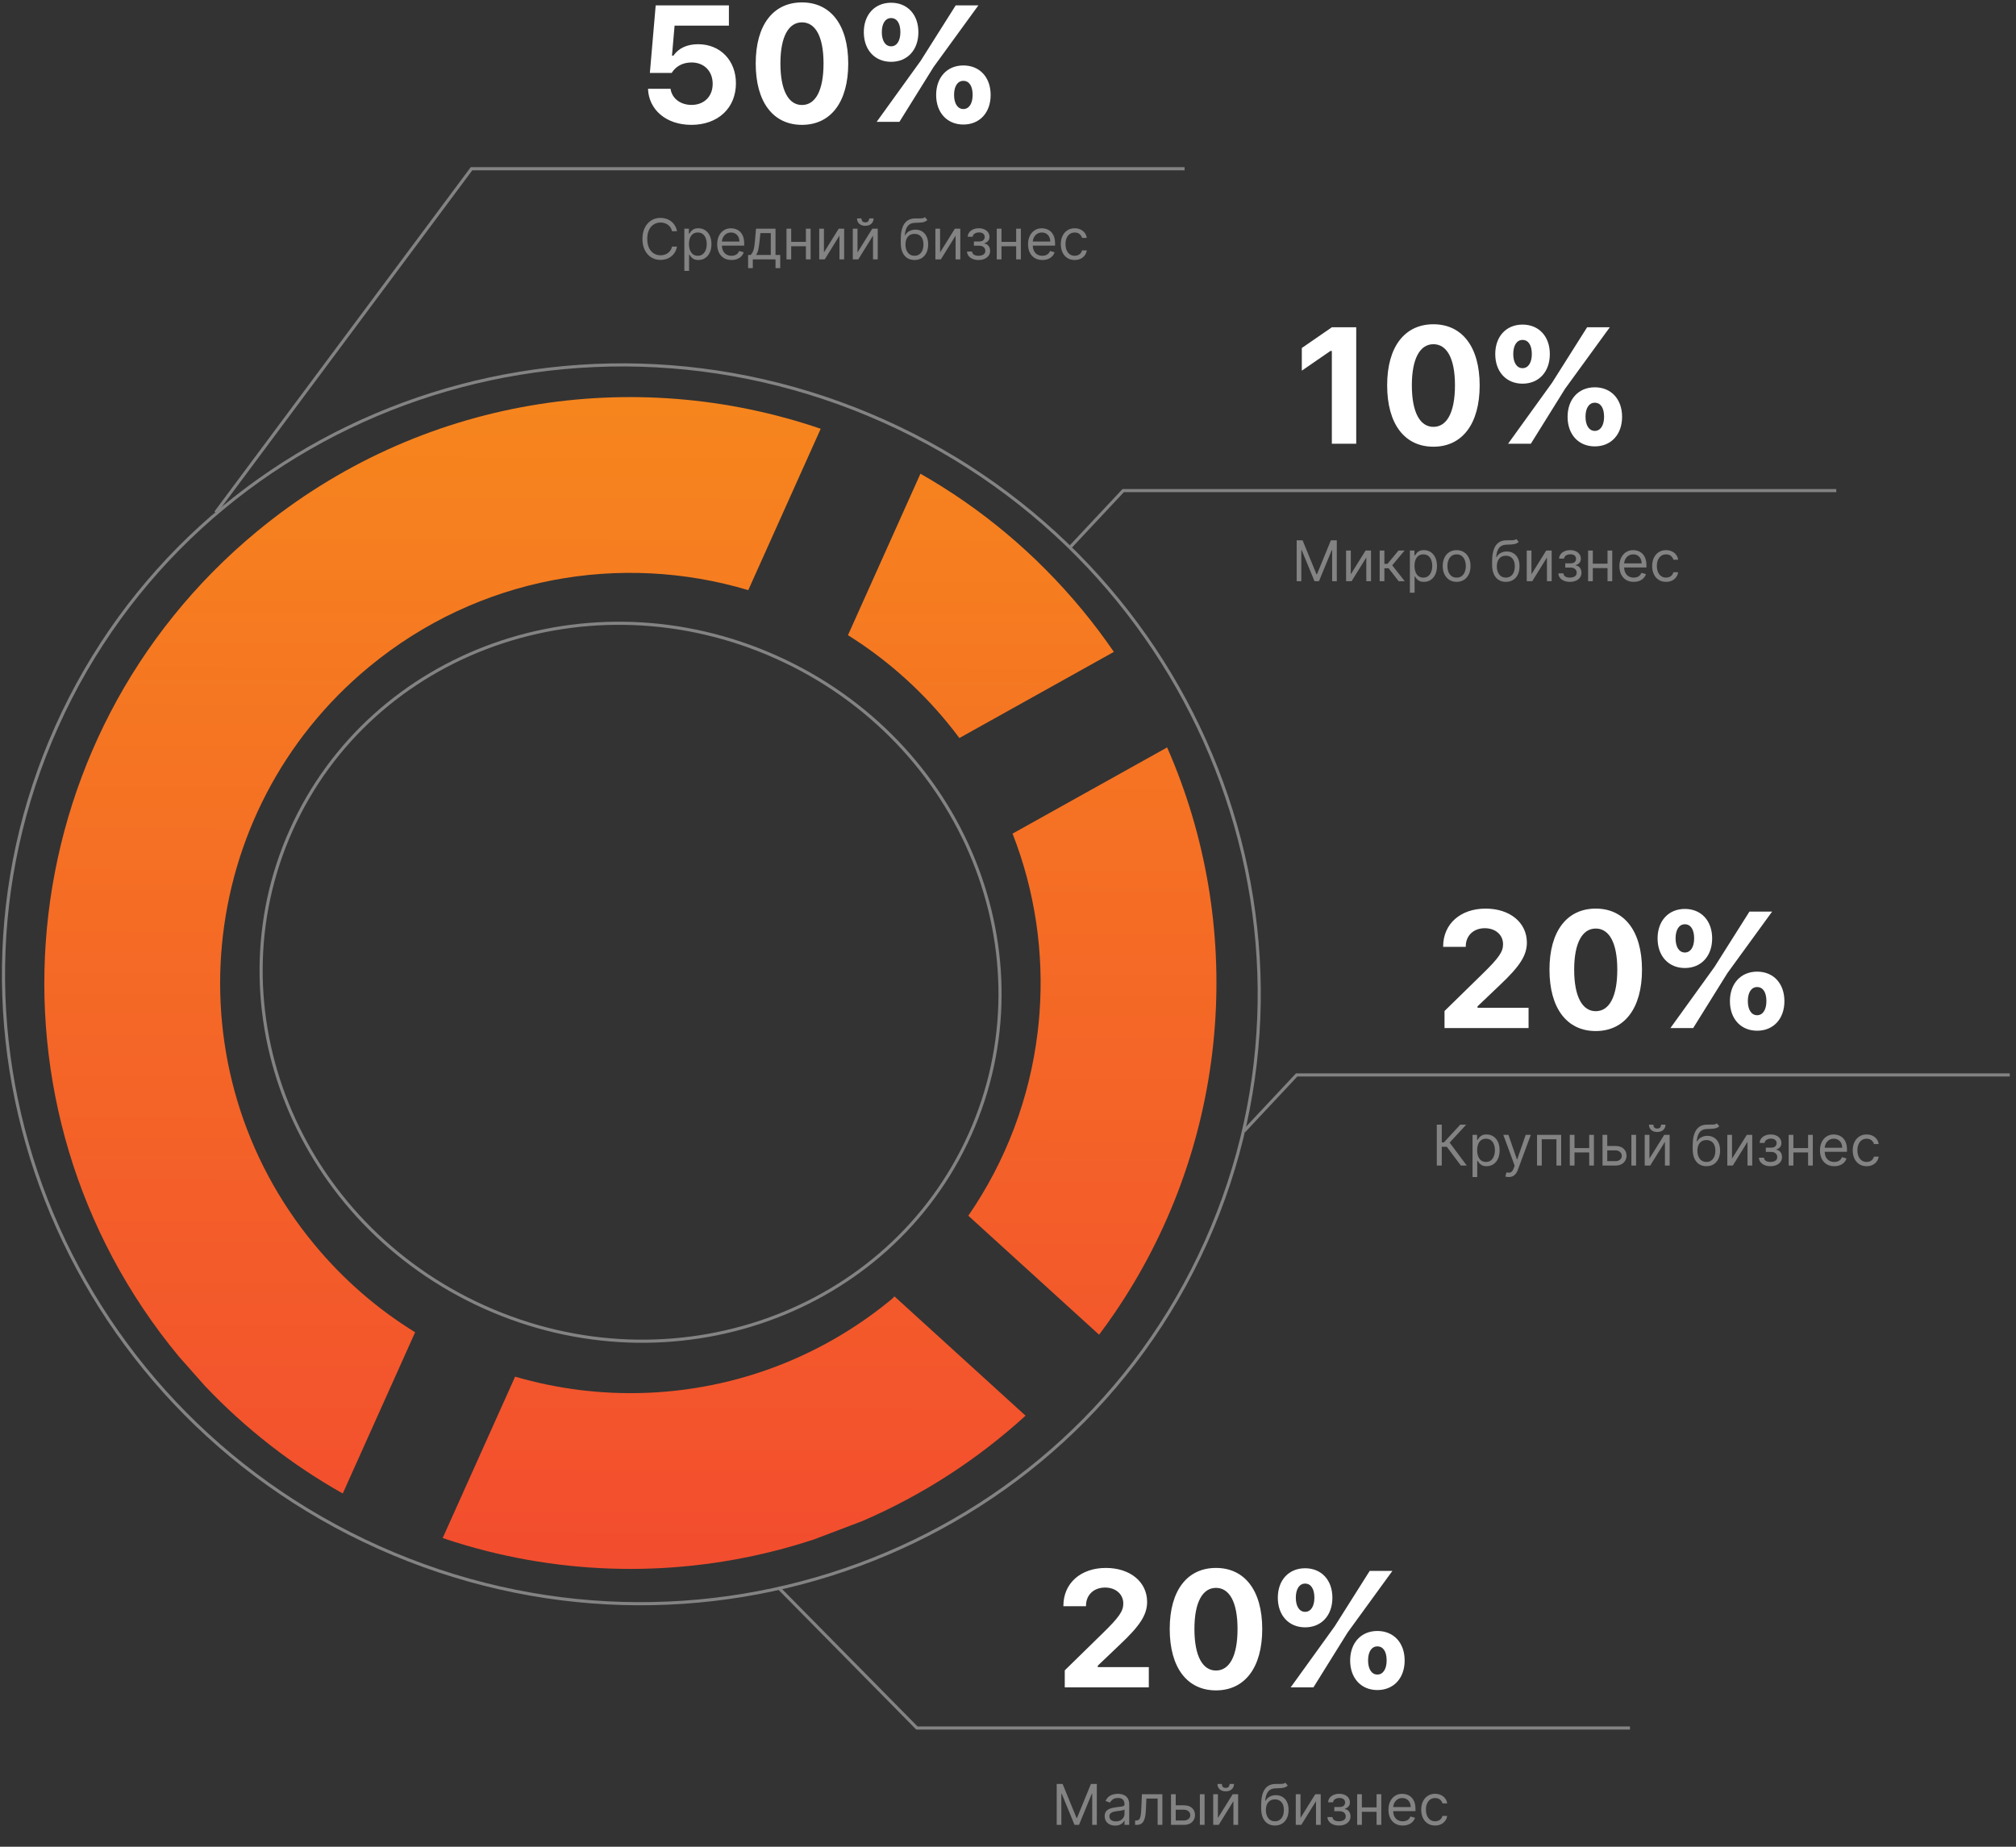 <?xml version="1.0" encoding="UTF-8"?> <svg xmlns="http://www.w3.org/2000/svg" width="645" height="591" viewBox="0 0 645 591" fill="none"><rect x="0" y="0" width="645" height="591" fill="#333333" stroke="none"/> <path d="M82.174 170.107C2.382 236.111 -8.795 354.302 57.209 434.094L65.607 443.575C78.558 457.237 93.424 468.801 109.663 477.948L132.817 426.355C120.902 419.013 109.968 409.624 100.552 398.241C54.349 342.386 62.173 259.652 118.027 213.45C153.118 184.423 198.817 176.72 239.402 188.854L262.575 137.217C202.902 116.795 134.334 126.96 82.174 170.107Z" fill="url(#paint0_linear_2703_10587)"></path> <path d="M346.161 195.072C331.251 177.047 313.677 162.523 294.484 151.599L271.295 203.271C282.922 210.544 293.598 219.778 302.818 230.925C304.247 232.652 305.624 234.405 306.95 236.182L356.37 208.617C353.183 203.965 349.778 199.444 346.161 195.072Z" fill="url(#paint1_linear_2703_10587)"></path> <path d="M388.168 334.088C388.369 332.162 388.541 330.231 388.683 328.296C390.893 298.214 385.891 267.574 373.411 239.188L373.369 239.212L323.956 266.773C331.172 285.22 334.001 304.855 332.585 324.163C332.439 326.161 332.247 328.155 332.01 330.143C332 330.228 331.989 330.313 331.979 330.398C329.462 351.161 322.01 371.351 309.803 389.054L351.645 427.136C353.337 424.882 354.98 422.588 356.572 420.253C374.118 394.536 384.944 364.914 388.168 334.088Z" fill="url(#paint2_linear_2703_10587)"></path> <path d="M155.908 496.409C190.411 505.096 226.674 503.786 260.461 492.632L275.84 486.796C295.116 478.496 312.765 467.061 328.115 453.045L286.259 414.951C285.641 415.473 285.017 415.988 284.389 416.498C258.429 437.573 226.802 447.109 195.772 445.701C194.699 445.652 193.626 445.59 192.554 445.515C191.879 445.468 191.204 445.415 190.53 445.358C189.56 445.275 188.591 445.182 187.623 445.077C187.076 445.019 186.53 444.956 185.984 444.891L185.833 444.872C178.731 444.009 171.696 442.569 164.806 440.559L141.628 492.205C146.319 493.791 151.082 495.194 155.908 496.409Z" fill="url(#paint3_linear_2703_10587)"></path> <path fill-rule="evenodd" clip-rule="evenodd" d="M285.343 415.716L286.14 414.842L286.259 414.951C285.955 415.207 285.65 415.462 285.343 415.716ZM195.772 445.701C194.699 445.652 193.626 445.59 192.554 445.515L195.772 445.701Z" fill="url(#paint4_linear_2703_10587)"></path> <path d="M310.316 363.062C284.546 420.485 215.051 445.263 155.072 418.346C95.093 391.428 67.409 323.039 93.179 265.616C118.949 208.193 188.444 183.415 248.423 210.332C308.402 237.25 336.086 305.639 310.316 363.062Z" stroke="#838383"></path> <path d="M385.836 397.501C341.18 497.007 222.674 540.755 121.136 495.187C19.597 449.619 -26.493 332.005 18.163 232.499C62.819 132.993 181.324 89.245 282.863 134.813C384.402 180.381 430.492 297.995 385.836 397.501Z" stroke="#838383"></path> <path d="M342.5 175L359.355 157H587.5" stroke="#838383"></path> <path d="M398 362L414.855 344H643" stroke="#838383"></path> <path d="M249 508L293.355 553H521.5" stroke="#838383"></path> <path d="M414.859 172.909H416.751L421.2 183.776H421.353L425.802 172.909H427.694V186H426.211V176.054H426.083L421.992 186H420.56L416.469 176.054H416.342V186H414.859V172.909ZM432.176 183.776L436.906 176.182H438.645V186H437.137V178.406L432.432 186H430.668V176.182H432.176V183.776ZM441.408 186V176.182H442.917V180.452H443.914L447.442 176.182H449.385L445.422 180.912L449.436 186H447.493L444.272 181.858H442.917V186H441.408ZM451.076 189.682V176.182H452.533V177.741H452.712C452.823 177.571 452.977 177.354 453.173 177.089C453.373 176.821 453.658 176.582 454.029 176.374C454.404 176.161 454.911 176.054 455.55 176.054C456.377 176.054 457.106 176.261 457.737 176.674C458.367 177.087 458.859 177.673 459.213 178.432C459.567 179.19 459.744 180.085 459.744 181.116C459.744 182.156 459.567 183.058 459.213 183.82C458.859 184.579 458.369 185.167 457.743 185.585C457.116 185.998 456.394 186.205 455.576 186.205C454.945 186.205 454.44 186.1 454.061 185.891C453.682 185.678 453.39 185.437 453.185 185.169C452.981 184.896 452.823 184.67 452.712 184.491H452.585V189.682H451.076ZM452.559 181.091C452.559 181.832 452.668 182.487 452.885 183.053C453.102 183.616 453.42 184.057 453.837 184.376C454.255 184.692 454.766 184.849 455.371 184.849C456.002 184.849 456.528 184.683 456.95 184.351C457.376 184.014 457.696 183.562 457.909 182.996C458.126 182.425 458.235 181.79 458.235 181.091C458.235 180.401 458.129 179.778 457.915 179.224C457.707 178.666 457.389 178.225 456.963 177.901C456.541 177.573 456.011 177.409 455.371 177.409C454.758 177.409 454.242 177.565 453.825 177.876C453.407 178.183 453.092 178.613 452.879 179.167C452.665 179.717 452.559 180.358 452.559 181.091ZM466.033 186.205C465.147 186.205 464.369 185.994 463.7 185.572C463.036 185.15 462.516 184.56 462.141 183.801C461.77 183.043 461.585 182.156 461.585 181.142C461.585 180.119 461.77 179.227 462.141 178.464C462.516 177.701 463.036 177.109 463.7 176.687C464.369 176.265 465.147 176.054 466.033 176.054C466.92 176.054 467.695 176.265 468.36 176.687C469.029 177.109 469.549 177.701 469.92 178.464C470.295 179.227 470.482 180.119 470.482 181.142C470.482 182.156 470.295 183.043 469.92 183.801C469.549 184.56 469.029 185.15 468.36 185.572C467.695 185.994 466.92 186.205 466.033 186.205ZM466.033 184.849C466.707 184.849 467.261 184.677 467.695 184.332C468.13 183.987 468.452 183.533 468.661 182.97C468.869 182.408 468.974 181.798 468.974 181.142C468.974 180.486 468.869 179.874 468.661 179.308C468.452 178.741 468.13 178.283 467.695 177.933C467.261 177.584 466.707 177.409 466.033 177.409C465.36 177.409 464.806 177.584 464.371 177.933C463.937 178.283 463.615 178.741 463.406 179.308C463.197 179.874 463.093 180.486 463.093 181.142C463.093 181.798 463.197 182.408 463.406 182.97C463.615 183.533 463.937 183.987 464.371 184.332C464.806 184.677 465.36 184.849 466.033 184.849ZM485.134 172.5L485.901 173.42C485.603 173.71 485.258 173.913 484.866 174.028C484.474 174.143 484.031 174.213 483.536 174.239C483.042 174.264 482.492 174.29 481.887 174.315C481.205 174.341 480.641 174.507 480.193 174.814C479.746 175.121 479.401 175.564 479.158 176.143C478.915 176.723 478.759 177.435 478.691 178.278H478.819C479.151 177.665 479.612 177.213 480.2 176.923C480.788 176.634 481.419 176.489 482.092 176.489C482.859 176.489 483.549 176.668 484.163 177.026C484.776 177.384 485.262 177.914 485.62 178.617C485.978 179.32 486.157 180.188 486.157 181.219C486.157 182.246 485.974 183.132 485.607 183.878C485.245 184.624 484.736 185.199 484.08 185.604C483.428 186.004 482.663 186.205 481.785 186.205C480.907 186.205 480.138 185.998 479.477 185.585C478.817 185.167 478.303 184.549 477.937 183.731C477.57 182.908 477.387 181.892 477.387 180.682V179.634C477.387 177.447 477.758 175.79 478.499 174.661C479.245 173.531 480.366 172.947 481.862 172.909C482.39 172.892 482.861 172.888 483.274 172.896C483.688 172.905 484.048 172.886 484.355 172.839C484.661 172.792 484.921 172.679 485.134 172.5ZM481.785 184.849C482.377 184.849 482.887 184.7 483.313 184.402C483.743 184.104 484.073 183.684 484.303 183.143C484.534 182.597 484.649 181.956 484.649 181.219C484.649 180.503 484.531 179.893 484.297 179.391C484.067 178.888 483.737 178.504 483.306 178.24C482.876 177.976 482.36 177.844 481.759 177.844C481.32 177.844 480.926 177.918 480.577 178.067C480.227 178.217 479.929 178.436 479.682 178.726C479.435 179.016 479.243 179.369 479.107 179.787C478.975 180.205 478.904 180.682 478.896 181.219C478.896 182.318 479.154 183.198 479.669 183.859C480.185 184.519 480.89 184.849 481.785 184.849ZM489.973 183.776L494.703 176.182H496.442V186H494.933V178.406L490.229 186H488.465V176.182H489.973V183.776ZM498.591 183.494H500.202C500.236 183.937 500.436 184.274 500.803 184.504C501.174 184.734 501.655 184.849 502.248 184.849C502.853 184.849 503.37 184.726 503.801 184.479C504.231 184.227 504.446 183.822 504.446 183.264C504.446 182.936 504.365 182.651 504.203 182.408C504.042 182.161 503.814 181.969 503.52 181.832C503.225 181.696 502.878 181.628 502.478 181.628H500.79V180.273H502.478C503.078 180.273 503.522 180.136 503.807 179.864C504.097 179.591 504.242 179.25 504.242 178.841C504.242 178.402 504.086 178.05 503.775 177.786C503.464 177.518 503.023 177.384 502.452 177.384C501.877 177.384 501.397 177.513 501.014 177.773C500.63 178.029 500.428 178.359 500.407 178.764H498.821C498.838 178.236 499 177.769 499.307 177.364C499.614 176.955 500.032 176.636 500.56 176.406C501.088 176.171 501.694 176.054 502.375 176.054C503.066 176.054 503.664 176.175 504.172 176.418C504.683 176.657 505.077 176.983 505.354 177.396C505.635 177.805 505.776 178.27 505.776 178.79C505.776 179.344 505.62 179.791 505.309 180.132C504.998 180.473 504.608 180.716 504.14 180.861V180.963C504.51 180.989 504.832 181.108 505.105 181.321C505.382 181.53 505.597 181.805 505.75 182.146C505.904 182.482 505.98 182.855 505.98 183.264C505.98 183.861 505.821 184.381 505.501 184.824C505.181 185.263 504.743 185.604 504.184 185.847C503.626 186.085 502.989 186.205 502.273 186.205C501.578 186.205 500.956 186.092 500.407 185.866C499.857 185.636 499.42 185.318 499.096 184.913C498.777 184.504 498.608 184.031 498.591 183.494ZM514.67 180.401V181.807H509.25V180.401H514.67ZM509.608 176.182V186H508.099V176.182H509.608ZM515.821 176.182V186H514.312V176.182H515.821ZM522.692 186.205C521.746 186.205 520.93 185.996 520.244 185.578C519.562 185.156 519.036 184.568 518.665 183.814C518.299 183.055 518.116 182.173 518.116 181.168C518.116 180.162 518.299 179.276 518.665 178.509C519.036 177.737 519.552 177.136 520.212 176.706C520.877 176.271 521.653 176.054 522.539 176.054C523.05 176.054 523.555 176.139 524.054 176.31C524.553 176.48 525.006 176.757 525.415 177.141C525.825 177.52 526.151 178.023 526.393 178.649C526.636 179.276 526.758 180.047 526.758 180.963V181.602H519.19V180.298H525.224C525.224 179.744 525.113 179.25 524.891 178.815C524.674 178.381 524.363 178.038 523.958 177.786C523.558 177.535 523.085 177.409 522.539 177.409C521.938 177.409 521.418 177.558 520.979 177.857C520.545 178.151 520.21 178.534 519.976 179.007C519.741 179.48 519.624 179.987 519.624 180.528V181.398C519.624 182.139 519.752 182.768 520.008 183.283C520.268 183.795 520.628 184.185 521.088 184.453C521.548 184.717 522.083 184.849 522.692 184.849C523.089 184.849 523.447 184.794 523.766 184.683C524.09 184.568 524.369 184.398 524.604 184.172C524.838 183.942 525.019 183.656 525.147 183.315L526.604 183.724C526.451 184.219 526.193 184.653 525.831 185.028C525.469 185.399 525.021 185.689 524.489 185.898C523.956 186.102 523.357 186.205 522.692 186.205ZM533.041 186.205C532.121 186.205 531.328 185.987 530.663 185.553C529.999 185.118 529.487 184.519 529.129 183.756C528.771 182.994 528.592 182.122 528.592 181.142C528.592 180.145 528.776 179.265 529.142 178.502C529.513 177.735 530.028 177.136 530.689 176.706C531.354 176.271 532.129 176.054 533.016 176.054C533.706 176.054 534.328 176.182 534.882 176.438C535.436 176.693 535.89 177.051 536.244 177.511C536.597 177.972 536.817 178.509 536.902 179.122H535.393C535.278 178.675 535.023 178.278 534.626 177.933C534.234 177.584 533.706 177.409 533.041 177.409C532.453 177.409 531.938 177.562 531.494 177.869C531.055 178.172 530.712 178.6 530.465 179.154C530.222 179.704 530.101 180.349 530.101 181.091C530.101 181.849 530.22 182.51 530.459 183.072C530.702 183.635 531.043 184.072 531.482 184.383C531.925 184.694 532.445 184.849 533.041 184.849C533.433 184.849 533.789 184.781 534.109 184.645C534.428 184.509 534.699 184.312 534.92 184.057C535.142 183.801 535.3 183.494 535.393 183.136H536.902C536.817 183.716 536.606 184.238 536.269 184.702C535.937 185.163 535.496 185.529 534.946 185.802C534.401 186.07 533.766 186.205 533.041 186.205Z" fill="#838383"></path> <path d="M467.387 373L462.887 366.991H461.276V373H459.691V359.909H461.276V365.585H461.966L467.208 359.909H469.1L463.807 365.662L469.279 373H467.387ZM471.123 376.682V363.182H472.58V364.741H472.759C472.87 364.571 473.023 364.354 473.219 364.089C473.42 363.821 473.705 363.582 474.076 363.374C474.451 363.161 474.958 363.054 475.597 363.054C476.424 363.054 477.153 363.261 477.783 363.674C478.414 364.087 478.906 364.673 479.26 365.432C479.614 366.19 479.79 367.085 479.79 368.116C479.79 369.156 479.614 370.058 479.26 370.82C478.906 371.579 478.416 372.167 477.79 372.585C477.163 372.998 476.441 373.205 475.623 373.205C474.992 373.205 474.487 373.1 474.108 372.891C473.729 372.678 473.437 372.437 473.232 372.169C473.028 371.896 472.87 371.67 472.759 371.491H472.631V376.682H471.123ZM472.606 368.091C472.606 368.832 472.714 369.487 472.932 370.053C473.149 370.616 473.467 371.057 473.884 371.376C474.302 371.692 474.813 371.849 475.418 371.849C476.049 371.849 476.575 371.683 476.997 371.351C477.423 371.014 477.743 370.562 477.956 369.996C478.173 369.425 478.282 368.79 478.282 368.091C478.282 367.401 478.175 366.778 477.962 366.224C477.754 365.666 477.436 365.225 477.01 364.901C476.588 364.573 476.058 364.409 475.418 364.409C474.805 364.409 474.289 364.565 473.871 364.876C473.454 365.183 473.138 365.613 472.925 366.167C472.712 366.717 472.606 367.358 472.606 368.091ZM482.712 376.682C482.456 376.682 482.228 376.661 482.028 376.618C481.827 376.58 481.689 376.541 481.612 376.503L481.996 375.173C482.362 375.267 482.686 375.301 482.967 375.276C483.249 375.25 483.498 375.124 483.715 374.898C483.937 374.677 484.139 374.317 484.322 373.818L484.604 373.051L480.973 363.182H482.609L485.32 371.006H485.422L488.132 363.182H489.768L485.601 374.432C485.413 374.939 485.181 375.359 484.904 375.691C484.627 376.028 484.305 376.277 483.939 376.439C483.577 376.601 483.168 376.682 482.712 376.682ZM491.76 373V363.182H499.481V373H497.973V364.588H493.268V373H491.76ZM508.807 367.401V368.807H503.387V367.401H508.807ZM503.745 363.182V373H502.236V363.182H503.745ZM509.958 363.182V373H508.449V363.182H509.958ZM514.017 366.736H516.829C517.98 366.736 518.86 367.028 519.469 367.612C520.078 368.195 520.383 368.935 520.383 369.83C520.383 370.418 520.247 370.952 519.974 371.434C519.701 371.911 519.301 372.293 518.772 372.578C518.244 372.859 517.596 373 516.829 373H512.713V363.182H514.221V371.594H516.829C517.426 371.594 517.916 371.436 518.299 371.121C518.683 370.805 518.875 370.401 518.875 369.906C518.875 369.386 518.683 368.962 518.299 368.634C517.916 368.306 517.426 368.142 516.829 368.142H514.017V366.736ZM521.943 373V363.182H523.451V373H521.943ZM527.721 370.776L532.451 363.182H534.19V373H532.681V365.406L527.977 373H526.213V363.182H527.721V370.776ZM531.454 359.909H532.86C532.86 360.599 532.622 361.164 532.145 361.603C531.667 362.042 531.02 362.261 530.201 362.261C529.396 362.261 528.755 362.042 528.277 361.603C527.804 361.164 527.568 360.599 527.568 359.909H528.974C528.974 360.241 529.066 360.533 529.249 360.785C529.436 361.036 529.754 361.162 530.201 361.162C530.649 361.162 530.968 361.036 531.16 360.785C531.356 360.533 531.454 360.241 531.454 359.909ZM549.302 359.5L550.069 360.42C549.771 360.71 549.426 360.913 549.034 361.028C548.642 361.143 548.199 361.213 547.704 361.239C547.21 361.264 546.66 361.29 546.055 361.315C545.373 361.341 544.809 361.507 544.361 361.814C543.914 362.121 543.569 362.564 543.326 363.143C543.083 363.723 542.927 364.435 542.859 365.278H542.987C543.319 364.665 543.78 364.213 544.368 363.923C544.956 363.634 545.586 363.489 546.26 363.489C547.027 363.489 547.717 363.668 548.331 364.026C548.944 364.384 549.43 364.914 549.788 365.617C550.146 366.32 550.325 367.188 550.325 368.219C550.325 369.246 550.142 370.132 549.775 370.878C549.413 371.624 548.904 372.199 548.248 372.604C547.596 373.004 546.831 373.205 545.953 373.205C545.075 373.205 544.306 372.998 543.645 372.585C542.985 372.167 542.471 371.549 542.105 370.731C541.738 369.908 541.555 368.892 541.555 367.682V366.634C541.555 364.447 541.926 362.79 542.667 361.661C543.413 360.531 544.534 359.947 546.03 359.909C546.558 359.892 547.029 359.888 547.442 359.896C547.856 359.905 548.216 359.886 548.523 359.839C548.829 359.792 549.089 359.679 549.302 359.5ZM545.953 371.849C546.545 371.849 547.055 371.7 547.481 371.402C547.911 371.104 548.241 370.684 548.471 370.143C548.702 369.597 548.817 368.956 548.817 368.219C548.817 367.503 548.699 366.893 548.465 366.391C548.235 365.888 547.905 365.504 547.474 365.24C547.044 364.976 546.528 364.844 545.927 364.844C545.488 364.844 545.094 364.918 544.745 365.067C544.395 365.217 544.097 365.436 543.85 365.726C543.603 366.016 543.411 366.369 543.275 366.787C543.143 367.205 543.072 367.682 543.064 368.219C543.064 369.318 543.322 370.198 543.837 370.859C544.353 371.519 545.058 371.849 545.953 371.849ZM554.141 370.776L558.871 363.182H560.61V373H559.101V365.406L554.397 373H552.633V363.182H554.141V370.776ZM562.759 370.494H564.37C564.404 370.937 564.604 371.274 564.971 371.504C565.342 371.734 565.823 371.849 566.415 371.849C567.021 371.849 567.538 371.726 567.969 371.479C568.399 371.227 568.614 370.822 568.614 370.264C568.614 369.936 568.533 369.651 568.371 369.408C568.21 369.161 567.982 368.969 567.688 368.832C567.393 368.696 567.046 368.628 566.646 368.628H564.958V367.273H566.646C567.246 367.273 567.69 367.136 567.975 366.864C568.265 366.591 568.41 366.25 568.41 365.841C568.41 365.402 568.254 365.05 567.943 364.786C567.632 364.518 567.191 364.384 566.62 364.384C566.045 364.384 565.565 364.513 565.182 364.773C564.798 365.029 564.596 365.359 564.575 365.764H562.989C563.006 365.236 563.168 364.769 563.475 364.364C563.782 363.955 564.2 363.636 564.728 363.406C565.256 363.171 565.862 363.054 566.543 363.054C567.234 363.054 567.832 363.175 568.339 363.418C568.851 363.657 569.245 363.983 569.522 364.396C569.803 364.805 569.944 365.27 569.944 365.79C569.944 366.344 569.788 366.791 569.477 367.132C569.166 367.473 568.776 367.716 568.308 367.861V367.963C568.678 367.989 569 368.108 569.273 368.321C569.55 368.53 569.765 368.805 569.918 369.146C570.072 369.482 570.148 369.855 570.148 370.264C570.148 370.861 569.989 371.381 569.669 371.824C569.349 372.263 568.911 372.604 568.352 372.847C567.794 373.085 567.157 373.205 566.441 373.205C565.746 373.205 565.124 373.092 564.575 372.866C564.025 372.636 563.588 372.318 563.264 371.913C562.945 371.504 562.776 371.031 562.759 370.494ZM578.838 367.401V368.807H573.418V367.401H578.838ZM573.776 363.182V373H572.267V363.182H573.776ZM579.989 363.182V373H578.48V363.182H579.989ZM586.86 373.205C585.914 373.205 585.098 372.996 584.412 372.578C583.73 372.156 583.204 371.568 582.833 370.814C582.467 370.055 582.284 369.173 582.284 368.168C582.284 367.162 582.467 366.276 582.833 365.509C583.204 364.737 583.72 364.136 584.38 363.706C585.045 363.271 585.821 363.054 586.707 363.054C587.218 363.054 587.723 363.139 588.222 363.31C588.721 363.48 589.174 363.757 589.583 364.141C589.993 364.52 590.319 365.023 590.561 365.649C590.804 366.276 590.926 367.047 590.926 367.963V368.602H583.358V367.298H589.392C589.392 366.744 589.281 366.25 589.059 365.815C588.842 365.381 588.531 365.038 588.126 364.786C587.725 364.535 587.252 364.409 586.707 364.409C586.106 364.409 585.586 364.558 585.147 364.857C584.713 365.151 584.378 365.534 584.144 366.007C583.909 366.48 583.792 366.987 583.792 367.528V368.398C583.792 369.139 583.92 369.768 584.176 370.283C584.436 370.795 584.796 371.185 585.256 371.453C585.716 371.717 586.251 371.849 586.86 371.849C587.257 371.849 587.615 371.794 587.934 371.683C588.258 371.568 588.537 371.398 588.772 371.172C589.006 370.942 589.187 370.656 589.315 370.315L590.772 370.724C590.619 371.219 590.361 371.653 589.999 372.028C589.637 372.399 589.189 372.689 588.657 372.898C588.124 373.102 587.525 373.205 586.86 373.205ZM597.209 373.205C596.289 373.205 595.496 372.987 594.831 372.553C594.167 372.118 593.655 371.519 593.297 370.756C592.939 369.994 592.76 369.122 592.76 368.142C592.76 367.145 592.944 366.265 593.31 365.502C593.681 364.735 594.196 364.136 594.857 363.706C595.522 363.271 596.297 363.054 597.184 363.054C597.874 363.054 598.496 363.182 599.05 363.438C599.604 363.693 600.058 364.051 600.412 364.511C600.765 364.972 600.985 365.509 601.07 366.122H599.561C599.446 365.675 599.191 365.278 598.794 364.933C598.402 364.584 597.874 364.409 597.209 364.409C596.621 364.409 596.105 364.562 595.662 364.869C595.223 365.172 594.88 365.6 594.633 366.154C594.39 366.704 594.269 367.349 594.269 368.091C594.269 368.849 594.388 369.51 594.627 370.072C594.87 370.635 595.211 371.072 595.65 371.383C596.093 371.694 596.613 371.849 597.209 371.849C597.601 371.849 597.957 371.781 598.277 371.645C598.596 371.509 598.867 371.312 599.088 371.057C599.31 370.801 599.468 370.494 599.561 370.136H601.07C600.985 370.716 600.774 371.238 600.437 371.702C600.105 372.163 599.664 372.529 599.114 372.802C598.569 373.07 597.934 373.205 597.209 373.205Z" fill="#838383"></path> <path d="M338.085 570.909H339.977L344.426 581.776H344.58L349.028 570.909H350.92V584H349.438V574.054H349.31L345.219 584H343.787L339.696 574.054H339.568V584H338.085V570.909ZM356.784 584.23C356.161 584.23 355.597 584.113 355.09 583.879C354.583 583.64 354.18 583.297 353.882 582.849C353.583 582.398 353.434 581.852 353.434 581.213C353.434 580.651 353.545 580.195 353.767 579.845C353.988 579.491 354.284 579.214 354.655 579.014C355.026 578.814 355.435 578.665 355.882 578.567C356.334 578.464 356.788 578.384 357.244 578.324C357.84 578.247 358.324 578.19 358.695 578.151C359.07 578.109 359.343 578.038 359.513 577.94C359.688 577.842 359.775 577.672 359.775 577.429V577.378C359.775 576.747 359.602 576.257 359.257 575.908C358.916 575.558 358.399 575.384 357.704 575.384C356.984 575.384 356.419 575.541 356.01 575.857C355.601 576.172 355.313 576.509 355.147 576.866L353.715 576.355C353.971 575.759 354.312 575.294 354.738 574.962C355.169 574.625 355.637 574.391 356.144 574.259C356.656 574.122 357.159 574.054 357.653 574.054C357.968 574.054 358.33 574.092 358.74 574.169C359.153 574.241 359.551 574.393 359.935 574.623C360.323 574.853 360.644 575.2 360.9 575.665C361.156 576.129 361.284 576.751 361.284 577.531V584H359.775V582.67H359.698C359.596 582.884 359.426 583.112 359.187 583.354C358.948 583.597 358.631 583.804 358.235 583.974C357.838 584.145 357.355 584.23 356.784 584.23ZM357.014 582.875C357.61 582.875 358.113 582.758 358.522 582.523C358.936 582.289 359.247 581.987 359.455 581.616C359.669 581.245 359.775 580.855 359.775 580.446V579.065C359.711 579.142 359.57 579.212 359.353 579.276C359.14 579.336 358.893 579.389 358.612 579.436C358.335 579.479 358.064 579.517 357.8 579.551C357.54 579.581 357.329 579.607 357.167 579.628C356.775 579.679 356.409 579.762 356.068 579.877C355.731 579.988 355.458 580.156 355.249 580.382C355.045 580.604 354.943 580.906 354.943 581.29C354.943 581.814 355.137 582.21 355.524 582.479C355.916 582.743 356.413 582.875 357.014 582.875ZM363.168 584V582.594H363.526C363.82 582.594 364.065 582.536 364.261 582.421C364.457 582.302 364.614 582.095 364.734 581.801C364.857 581.503 364.951 581.089 365.015 580.561C365.083 580.028 365.132 579.351 365.162 578.528L365.341 574.182H371.886V584H370.378V575.588H366.773L366.619 579.091C366.585 579.896 366.513 580.606 366.402 581.219C366.295 581.829 366.131 582.34 365.91 582.754C365.692 583.167 365.403 583.478 365.04 583.687C364.678 583.896 364.224 584 363.679 584H363.168ZM375.958 577.736H378.771C379.921 577.736 380.801 578.028 381.411 578.612C382.02 579.195 382.325 579.935 382.325 580.83C382.325 581.418 382.188 581.952 381.915 582.434C381.643 582.911 381.242 583.293 380.714 583.578C380.185 583.859 379.538 584 378.771 584H374.654V574.182H376.163V582.594H378.771C379.367 582.594 379.857 582.436 380.241 582.121C380.624 581.805 380.816 581.401 380.816 580.906C380.816 580.386 380.624 579.962 380.241 579.634C379.857 579.306 379.367 579.142 378.771 579.142H375.958V577.736ZM383.884 584V574.182H385.393V584H383.884ZM389.663 581.776L394.393 574.182H396.131V584H394.623V576.406L389.918 584H388.154V574.182H389.663V581.776ZM393.396 570.909H394.802C394.802 571.599 394.563 572.164 394.086 572.603C393.609 573.042 392.961 573.261 392.143 573.261C391.337 573.261 390.696 573.042 390.219 572.603C389.746 572.164 389.509 571.599 389.509 570.909H390.915C390.915 571.241 391.007 571.533 391.19 571.785C391.378 572.036 391.695 572.162 392.143 572.162C392.59 572.162 392.91 572.036 393.102 571.785C393.298 571.533 393.396 571.241 393.396 570.909ZM411.244 570.5L412.011 571.42C411.713 571.71 411.367 571.913 410.975 572.028C410.583 572.143 410.14 572.213 409.646 572.239C409.151 572.264 408.602 572.29 407.997 572.315C407.315 572.341 406.75 572.507 406.303 572.814C405.855 573.121 405.51 573.564 405.267 574.143C405.024 574.723 404.869 575.435 404.801 576.278H404.928C405.261 575.665 405.721 575.213 406.309 574.923C406.897 574.634 407.528 574.489 408.201 574.489C408.968 574.489 409.659 574.668 410.272 575.026C410.886 575.384 411.372 575.914 411.73 576.617C412.088 577.32 412.267 578.188 412.267 579.219C412.267 580.246 412.083 581.132 411.717 581.878C411.355 582.624 410.845 583.199 410.189 583.604C409.537 584.004 408.772 584.205 407.894 584.205C407.017 584.205 406.247 583.998 405.587 583.585C404.926 583.167 404.413 582.549 404.046 581.731C403.68 580.908 403.497 579.892 403.497 578.682V577.634C403.497 575.447 403.867 573.79 404.609 572.661C405.355 571.531 406.475 570.947 407.971 570.909C408.499 570.892 408.97 570.888 409.384 570.896C409.797 570.905 410.157 570.886 410.464 570.839C410.771 570.792 411.031 570.679 411.244 570.5ZM407.894 582.849C408.487 582.849 408.996 582.7 409.422 582.402C409.852 582.104 410.183 581.684 410.413 581.143C410.643 580.597 410.758 579.956 410.758 579.219C410.758 578.503 410.641 577.893 410.406 577.391C410.176 576.888 409.846 576.504 409.416 576.24C408.985 575.976 408.47 575.844 407.869 575.844C407.43 575.844 407.036 575.918 406.686 576.067C406.337 576.217 406.039 576.436 405.791 576.726C405.544 577.016 405.352 577.369 405.216 577.787C405.084 578.205 405.014 578.682 405.005 579.219C405.005 580.318 405.263 581.198 405.779 581.859C406.294 582.519 406.999 582.849 407.894 582.849ZM416.083 581.776L420.813 574.182H422.551V584H421.043V576.406L416.338 584H414.574V574.182H416.083V581.776ZM424.701 581.494H426.311C426.346 581.937 426.546 582.274 426.912 582.504C427.283 582.734 427.765 582.849 428.357 582.849C428.962 582.849 429.48 582.726 429.91 582.479C430.341 582.227 430.556 581.822 430.556 581.264C430.556 580.936 430.475 580.651 430.313 580.408C430.151 580.161 429.923 579.969 429.629 579.832C429.335 579.696 428.988 579.628 428.587 579.628H426.9V578.273H428.587C429.188 578.273 429.631 578.136 429.917 577.864C430.206 577.591 430.351 577.25 430.351 576.841C430.351 576.402 430.196 576.05 429.885 575.786C429.574 575.518 429.132 575.384 428.561 575.384C427.986 575.384 427.507 575.513 427.123 575.773C426.74 576.029 426.537 576.359 426.516 576.764H424.931C424.948 576.236 425.11 575.769 425.417 575.364C425.723 574.955 426.141 574.636 426.669 574.406C427.198 574.171 427.803 574.054 428.485 574.054C429.175 574.054 429.774 574.175 430.281 574.418C430.792 574.657 431.186 574.983 431.463 575.396C431.745 575.805 431.885 576.27 431.885 576.79C431.885 577.344 431.73 577.791 431.419 578.132C431.108 578.473 430.718 578.716 430.249 578.861V578.963C430.62 578.989 430.941 579.108 431.214 579.321C431.491 579.53 431.706 579.805 431.86 580.146C432.013 580.482 432.09 580.855 432.09 581.264C432.09 581.861 431.93 582.381 431.61 582.824C431.291 583.263 430.852 583.604 430.294 583.847C429.735 584.085 429.098 584.205 428.382 584.205C427.688 584.205 427.066 584.092 426.516 583.866C425.966 583.636 425.529 583.318 425.206 582.913C424.886 582.504 424.718 582.031 424.701 581.494ZM440.78 578.401V579.807H435.359V578.401H440.78ZM435.717 574.182V584H434.209V574.182H435.717ZM441.93 574.182V584H440.422V574.182H441.93ZM448.802 584.205C447.856 584.205 447.04 583.996 446.354 583.578C445.672 583.156 445.146 582.568 444.775 581.814C444.408 581.055 444.225 580.173 444.225 579.168C444.225 578.162 444.408 577.276 444.775 576.509C445.146 575.737 445.661 575.136 446.322 574.706C446.987 574.271 447.762 574.054 448.648 574.054C449.16 574.054 449.665 574.139 450.163 574.31C450.662 574.48 451.116 574.757 451.525 575.141C451.934 575.52 452.26 576.023 452.503 576.649C452.746 577.276 452.867 578.047 452.867 578.963V579.602H445.299V578.298H451.333C451.333 577.744 451.222 577.25 451.001 576.815C450.783 576.381 450.472 576.038 450.067 575.786C449.667 575.535 449.194 575.409 448.648 575.409C448.048 575.409 447.528 575.558 447.089 575.857C446.654 576.151 446.32 576.534 446.085 577.007C445.851 577.48 445.734 577.987 445.734 578.528V579.398C445.734 580.139 445.862 580.768 446.117 581.283C446.377 581.795 446.737 582.185 447.197 582.453C447.658 582.717 448.192 582.849 448.802 582.849C449.198 582.849 449.556 582.794 449.876 582.683C450.2 582.568 450.479 582.398 450.713 582.172C450.947 581.942 451.129 581.656 451.256 581.315L452.714 581.724C452.56 582.219 452.303 582.653 451.94 583.028C451.578 583.399 451.131 583.689 450.598 583.898C450.065 584.102 449.467 584.205 448.802 584.205ZM459.151 584.205C458.23 584.205 457.438 583.987 456.773 583.553C456.108 583.118 455.597 582.519 455.239 581.756C454.881 580.994 454.702 580.122 454.702 579.142C454.702 578.145 454.885 577.265 455.251 576.502C455.622 575.735 456.138 575.136 456.798 574.706C457.463 574.271 458.239 574.054 459.125 574.054C459.815 574.054 460.438 574.182 460.991 574.438C461.545 574.693 461.999 575.051 462.353 575.511C462.707 575.972 462.926 576.509 463.011 577.122H461.503C461.388 576.675 461.132 576.278 460.736 575.933C460.344 575.584 459.815 575.409 459.151 575.409C458.563 575.409 458.047 575.562 457.604 575.869C457.165 576.172 456.822 576.6 456.575 577.154C456.332 577.704 456.21 578.349 456.21 579.091C456.21 579.849 456.33 580.51 456.568 581.072C456.811 581.635 457.152 582.072 457.591 582.383C458.034 582.694 458.554 582.849 459.151 582.849C459.543 582.849 459.898 582.781 460.218 582.645C460.538 582.509 460.808 582.312 461.03 582.057C461.251 581.801 461.409 581.494 461.503 581.136H463.011C462.926 581.716 462.715 582.238 462.379 582.702C462.046 583.163 461.605 583.529 461.055 583.802C460.51 584.07 459.875 584.205 459.151 584.205Z" fill="#838383"></path> <path d="M426.111 142V112.321H425.646L416.503 118.624V111.366L426.137 104.727H433.912V142H426.111ZM458.605 142.956C449.384 142.956 443.805 135.672 443.805 123.299C443.805 110.952 449.436 103.772 458.605 103.772C467.749 103.772 473.406 110.952 473.406 123.325C473.406 135.646 467.827 142.956 458.605 142.956ZM458.605 136.602C462.893 136.602 465.502 132.03 465.502 123.299C465.502 114.62 462.867 110.152 458.605 110.152C454.369 110.152 451.709 114.646 451.709 123.299C451.709 132.004 454.343 136.602 458.605 136.602ZM495.852 113.303C495.852 118.986 492.339 122.783 487.121 122.783C481.93 122.783 478.391 118.986 478.391 113.303C478.391 107.672 481.904 103.875 487.121 103.875C492.339 103.875 495.852 107.646 495.852 113.303ZM487.121 117.823C488.93 117.823 490.092 116.093 490.092 113.303C490.092 110.462 488.981 108.783 487.121 108.783C485.288 108.783 484.151 110.513 484.151 113.303C484.151 116.093 485.313 117.823 487.121 117.823ZM489.782 142H482.498L496.575 122.473L507.785 104.727H515.044L500.734 124.41L489.782 142ZM518.97 133.399C518.97 139.055 515.457 142.852 510.239 142.852C505.047 142.852 501.535 139.055 501.535 133.399C501.535 127.742 505.047 123.945 510.239 123.945C515.457 123.945 518.97 127.716 518.97 133.399ZM510.239 137.893C512.047 137.893 513.21 136.162 513.21 133.373C513.21 130.532 512.099 128.878 510.239 128.878C508.405 128.878 507.269 130.583 507.269 133.373C507.269 136.162 508.431 137.893 510.239 137.893Z" fill="white"></path> <path d="M461.722 302.886C461.722 295.679 467.25 290.772 475.309 290.772C483.083 290.772 488.508 295.24 488.508 301.646C488.508 305.701 486.312 309.188 479.855 315.259L472.726 322.052V322.517H489.05V329H462.161V323.55L474.327 311.642C479.571 306.528 480.888 304.591 480.888 302.163C480.888 299.166 478.46 297.048 475.05 297.048C471.434 297.048 468.955 299.425 468.955 302.86V303.015H461.722V302.886ZM510.541 329.956C501.319 329.956 495.74 322.672 495.74 310.299C495.74 297.952 501.371 290.772 510.541 290.772C519.684 290.772 525.341 297.952 525.341 310.325C525.341 322.646 519.762 329.956 510.541 329.956ZM510.541 323.602C514.828 323.602 517.437 319.03 517.437 310.299C517.437 301.62 514.803 297.152 510.541 297.152C506.305 297.152 503.644 301.646 503.644 310.299C503.644 319.004 506.279 323.602 510.541 323.602ZM547.787 300.303C547.787 305.986 544.274 309.783 539.057 309.783C533.865 309.783 530.326 305.986 530.326 300.303C530.326 294.672 533.839 290.875 539.057 290.875C544.274 290.875 547.787 294.646 547.787 300.303ZM539.057 304.823C540.865 304.823 542.027 303.093 542.027 300.303C542.027 297.462 540.917 295.783 539.057 295.783C537.223 295.783 536.086 297.513 536.086 300.303C536.086 303.093 537.249 304.823 539.057 304.823ZM541.717 329H534.433L548.511 309.473L559.721 291.727H566.979L552.669 311.41L541.717 329ZM570.905 320.399C570.905 326.055 567.392 329.852 562.175 329.852C556.983 329.852 553.47 326.055 553.47 320.399C553.47 314.742 556.983 310.945 562.175 310.945C567.392 310.945 570.905 314.716 570.905 320.399ZM562.175 324.893C563.983 324.893 565.145 323.162 565.145 320.373C565.145 317.532 564.034 315.878 562.175 315.878C560.341 315.878 559.204 317.583 559.204 320.373C559.204 323.162 560.367 324.893 562.175 324.893Z" fill="white"></path> <path d="M340.222 513.886C340.222 506.679 345.75 501.772 353.809 501.772C361.583 501.772 367.008 506.24 367.008 512.646C367.008 516.701 364.812 520.188 358.355 526.259L351.226 533.052V533.517H367.55V540H340.661V534.55L352.827 522.642C358.071 517.528 359.388 515.591 359.388 513.163C359.388 510.166 356.96 508.048 353.55 508.048C349.934 508.048 347.455 510.425 347.455 513.86V514.015H340.222V513.886ZM389.041 540.956C379.819 540.956 374.24 533.672 374.24 521.299C374.24 508.952 379.871 501.772 389.041 501.772C398.184 501.772 403.841 508.952 403.841 521.325C403.841 533.646 398.262 540.956 389.041 540.956ZM389.041 534.602C393.328 534.602 395.937 530.03 395.937 521.299C395.937 512.62 393.303 508.152 389.041 508.152C384.805 508.152 382.144 512.646 382.144 521.299C382.144 530.004 384.779 534.602 389.041 534.602ZM426.287 511.303C426.287 516.986 422.774 520.783 417.557 520.783C412.365 520.783 408.826 516.986 408.826 511.303C408.826 505.672 412.339 501.875 417.557 501.875C422.774 501.875 426.287 505.646 426.287 511.303ZM417.557 515.823C419.365 515.823 420.527 514.093 420.527 511.303C420.527 508.462 419.417 506.783 417.557 506.783C415.723 506.783 414.586 508.513 414.586 511.303C414.586 514.093 415.749 515.823 417.557 515.823ZM420.217 540H412.933L427.011 520.473L438.221 502.727H445.479L431.169 522.41L420.217 540ZM449.405 531.399C449.405 537.055 445.892 540.852 440.675 540.852C435.483 540.852 431.97 537.055 431.97 531.399C431.97 525.742 435.483 521.945 440.675 521.945C445.892 521.945 449.405 525.716 449.405 531.399ZM440.675 535.893C442.483 535.893 443.645 534.162 443.645 531.373C443.645 528.532 442.534 526.878 440.675 526.878C438.841 526.878 437.704 528.583 437.704 531.373C437.704 534.162 438.867 535.893 440.675 535.893Z" fill="white"></path> <path d="M69 164L150.855 54H379" stroke="#838383"></path> <path d="M216.593 74H215.008C214.914 73.544 214.75 73.144 214.516 72.798C214.285 72.453 214.004 72.163 213.672 71.929C213.344 71.69 212.979 71.511 212.579 71.392C212.178 71.273 211.761 71.213 211.326 71.213C210.533 71.213 209.815 71.413 209.172 71.814C208.533 72.215 208.023 72.805 207.644 73.585C207.269 74.364 207.082 75.321 207.082 76.454C207.082 77.588 207.269 78.545 207.644 79.325C208.023 80.104 208.533 80.695 209.172 81.095C209.815 81.496 210.533 81.696 211.326 81.696C211.761 81.696 212.178 81.636 212.579 81.517C212.979 81.398 213.344 81.221 213.672 80.987C214.004 80.748 214.285 80.456 214.516 80.111C214.75 79.761 214.914 79.361 215.008 78.909H216.593C216.474 79.578 216.256 80.177 215.941 80.705C215.626 81.234 215.234 81.683 214.765 82.054C214.296 82.421 213.77 82.7 213.186 82.891C212.606 83.083 211.986 83.179 211.326 83.179C210.209 83.179 209.217 82.906 208.347 82.361C207.478 81.815 206.794 81.04 206.295 80.034C205.797 79.028 205.547 77.835 205.547 76.454C205.547 75.074 205.797 73.881 206.295 72.875C206.794 71.869 207.478 71.094 208.347 70.548C209.217 70.003 210.209 69.73 211.326 69.73C211.986 69.73 212.606 69.826 213.186 70.018C213.77 70.21 214.296 70.491 214.765 70.862C215.234 71.228 215.626 71.675 215.941 72.204C216.256 72.728 216.474 73.327 216.593 74ZM218.95 86.682V73.182H220.407V74.742H220.586C220.697 74.571 220.851 74.354 221.047 74.09C221.247 73.821 221.532 73.582 221.903 73.374C222.278 73.16 222.785 73.054 223.424 73.054C224.251 73.054 224.98 73.261 225.611 73.674C226.241 74.087 226.733 74.673 227.087 75.432C227.441 76.19 227.618 77.085 227.618 78.117C227.618 79.156 227.441 80.058 227.087 80.82C226.733 81.579 226.243 82.167 225.617 82.585C224.991 82.998 224.268 83.204 223.45 83.204C222.819 83.204 222.314 83.1 221.935 82.891C221.556 82.678 221.264 82.438 221.059 82.169C220.855 81.896 220.697 81.671 220.586 81.492H220.459V86.682H218.95ZM220.433 78.091C220.433 78.832 220.542 79.487 220.759 80.053C220.976 80.616 221.294 81.057 221.711 81.376C222.129 81.692 222.64 81.849 223.245 81.849C223.876 81.849 224.402 81.683 224.824 81.351C225.25 81.014 225.57 80.562 225.783 79.996C226 79.425 226.109 78.79 226.109 78.091C226.109 77.401 226.003 76.778 225.79 76.224C225.581 75.666 225.263 75.225 224.837 74.901C224.415 74.573 223.885 74.409 223.245 74.409C222.632 74.409 222.116 74.565 221.699 74.876C221.281 75.183 220.966 75.613 220.753 76.167C220.54 76.717 220.433 77.358 220.433 78.091ZM234.035 83.204C233.089 83.204 232.273 82.996 231.587 82.578C230.905 82.156 230.379 81.568 230.008 80.814C229.642 80.055 229.459 79.173 229.459 78.168C229.459 77.162 229.642 76.276 230.008 75.508C230.379 74.737 230.895 74.136 231.555 73.706C232.22 73.271 232.995 73.054 233.882 73.054C234.393 73.054 234.898 73.139 235.397 73.31C235.895 73.48 236.349 73.757 236.758 74.141C237.167 74.52 237.493 75.023 237.736 75.649C237.979 76.276 238.101 77.047 238.101 77.963V78.602H230.532V77.298H236.566C236.566 76.744 236.456 76.25 236.234 75.815C236.017 75.381 235.706 75.038 235.301 74.786C234.9 74.535 234.427 74.409 233.882 74.409C233.281 74.409 232.761 74.558 232.322 74.856C231.888 75.151 231.553 75.534 231.319 76.007C231.084 76.48 230.967 76.987 230.967 77.528V78.398C230.967 79.139 231.095 79.768 231.351 80.283C231.611 80.795 231.971 81.185 232.431 81.453C232.891 81.717 233.426 81.849 234.035 81.849C234.432 81.849 234.79 81.794 235.109 81.683C235.433 81.568 235.712 81.398 235.946 81.172C236.181 80.942 236.362 80.656 236.49 80.315L237.947 80.724C237.794 81.219 237.536 81.653 237.174 82.028C236.812 82.399 236.364 82.689 235.831 82.898C235.299 83.102 234.7 83.204 234.035 83.204ZM239.347 85.812V81.594H240.165C240.366 81.385 240.538 81.159 240.683 80.916C240.828 80.673 240.954 80.386 241.06 80.053C241.171 79.717 241.265 79.308 241.341 78.826C241.418 78.34 241.486 77.754 241.546 77.068L241.878 73.182H248.117V81.594H249.625V85.812H248.117V83H240.856V85.812H239.347ZM241.878 81.594H246.608V74.588H243.285L243.029 77.068C242.922 78.095 242.79 78.992 242.633 79.759C242.475 80.526 242.223 81.138 241.878 81.594ZM258.199 77.401V78.807H252.778V77.401H258.199ZM253.136 73.182V83H251.628V73.182H253.136ZM259.349 73.182V83H257.841V73.182H259.349ZM263.613 80.776L268.343 73.182H270.082V83H268.573V75.406L263.869 83H262.104V73.182H263.613V80.776ZM274.353 80.776L279.083 73.182H280.822V83H279.313V75.406L274.609 83H272.845V73.182H274.353V80.776ZM278.086 69.909H279.492C279.492 70.599 279.254 71.164 278.776 71.603C278.299 72.042 277.651 72.261 276.833 72.261C276.028 72.261 275.386 72.042 274.909 71.603C274.436 71.164 274.2 70.599 274.2 69.909H275.606C275.606 70.242 275.698 70.533 275.881 70.785C276.068 71.036 276.386 71.162 276.833 71.162C277.281 71.162 277.6 71.036 277.792 70.785C277.988 70.533 278.086 70.242 278.086 69.909ZM295.934 69.5L296.701 70.421C296.403 70.71 296.058 70.913 295.666 71.028C295.274 71.143 294.831 71.213 294.336 71.239C293.842 71.264 293.292 71.29 292.687 71.315C292.005 71.341 291.441 71.507 290.993 71.814C290.546 72.121 290.201 72.564 289.958 73.144C289.715 73.723 289.559 74.435 289.491 75.278H289.619C289.951 74.665 290.411 74.213 291 73.923C291.588 73.633 292.218 73.489 292.892 73.489C293.659 73.489 294.349 73.668 294.963 74.026C295.576 74.383 296.062 74.914 296.42 75.617C296.778 76.32 296.957 77.188 296.957 78.219C296.957 79.246 296.774 80.132 296.407 80.878C296.045 81.624 295.536 82.199 294.88 82.604C294.228 83.004 293.463 83.204 292.585 83.204C291.707 83.204 290.938 82.998 290.277 82.585C289.617 82.167 289.103 81.549 288.737 80.731C288.37 79.908 288.187 78.892 288.187 77.682V76.633C288.187 74.447 288.558 72.79 289.299 71.66C290.045 70.531 291.166 69.947 292.661 69.909C293.19 69.892 293.661 69.888 294.074 69.896C294.487 69.905 294.848 69.886 295.154 69.839C295.461 69.792 295.721 69.679 295.934 69.5ZM292.585 81.849C293.177 81.849 293.686 81.7 294.112 81.402C294.543 81.104 294.873 80.684 295.103 80.143C295.333 79.597 295.448 78.956 295.448 78.219C295.448 77.503 295.331 76.894 295.097 76.391C294.867 75.888 294.536 75.504 294.106 75.24C293.676 74.976 293.16 74.844 292.559 74.844C292.12 74.844 291.726 74.918 291.377 75.067C291.027 75.217 290.729 75.436 290.482 75.726C290.235 76.016 290.043 76.369 289.907 76.787C289.774 77.204 289.704 77.682 289.696 78.219C289.696 79.318 289.953 80.198 290.469 80.859C290.985 81.519 291.69 81.849 292.585 81.849ZM300.773 80.776L305.503 73.182H307.242V83H305.733V75.406L301.029 83H299.264V73.182H300.773V80.776ZM309.391 80.494H311.002C311.036 80.938 311.236 81.274 311.603 81.504C311.973 81.734 312.455 81.849 313.047 81.849C313.652 81.849 314.17 81.726 314.601 81.479C315.031 81.227 315.246 80.822 315.246 80.264C315.246 79.936 315.165 79.651 315.003 79.408C314.841 79.16 314.613 78.969 314.319 78.832C314.025 78.696 313.678 78.628 313.277 78.628H311.59V77.273H313.277C313.878 77.273 314.321 77.136 314.607 76.864C314.897 76.591 315.042 76.25 315.042 75.841C315.042 75.402 314.886 75.05 314.575 74.786C314.264 74.518 313.823 74.383 313.252 74.383C312.677 74.383 312.197 74.513 311.814 74.773C311.43 75.029 311.228 75.359 311.206 75.764H309.621C309.638 75.236 309.8 74.769 310.107 74.364C310.414 73.955 310.831 73.636 311.36 73.406C311.888 73.171 312.493 73.054 313.175 73.054C313.866 73.054 314.464 73.175 314.971 73.418C315.483 73.657 315.877 73.983 316.154 74.396C316.435 74.805 316.576 75.27 316.576 75.79C316.576 76.344 316.42 76.791 316.109 77.132C315.798 77.473 315.408 77.716 314.939 77.861V77.963C315.31 77.989 315.632 78.108 315.905 78.321C316.182 78.53 316.397 78.805 316.55 79.146C316.704 79.482 316.78 79.855 316.78 80.264C316.78 80.861 316.62 81.381 316.301 81.824C315.981 82.263 315.542 82.604 314.984 82.847C314.426 83.085 313.789 83.204 313.073 83.204C312.378 83.204 311.756 83.092 311.206 82.866C310.657 82.636 310.22 82.318 309.896 81.913C309.576 81.504 309.408 81.031 309.391 80.494ZM325.47 77.401V78.807H320.05V77.401H325.47ZM320.408 73.182V83H318.899V73.182H320.408ZM326.621 73.182V83H325.112V73.182H326.621ZM333.492 83.204C332.546 83.204 331.73 82.996 331.044 82.578C330.362 82.156 329.836 81.568 329.465 80.814C329.099 80.055 328.916 79.173 328.916 78.168C328.916 77.162 329.099 76.276 329.465 75.508C329.836 74.737 330.352 74.136 331.012 73.706C331.677 73.271 332.453 73.054 333.339 73.054C333.85 73.054 334.355 73.139 334.854 73.31C335.352 73.48 335.806 73.757 336.215 74.141C336.624 74.52 336.95 75.023 337.193 75.649C337.436 76.276 337.558 77.047 337.558 77.963V78.602H329.989V77.298H336.024C336.024 76.744 335.913 76.25 335.691 75.815C335.474 75.381 335.163 75.038 334.758 74.786C334.357 74.535 333.884 74.409 333.339 74.409C332.738 74.409 332.218 74.558 331.779 74.856C331.345 75.151 331.01 75.534 330.776 76.007C330.541 76.48 330.424 76.987 330.424 77.528V78.398C330.424 79.139 330.552 79.768 330.808 80.283C331.068 80.795 331.428 81.185 331.888 81.453C332.348 81.717 332.883 81.849 333.492 81.849C333.889 81.849 334.247 81.794 334.566 81.683C334.89 81.568 335.169 81.398 335.403 81.172C335.638 80.942 335.819 80.656 335.947 80.315L337.404 80.724C337.251 81.219 336.993 81.653 336.631 82.028C336.269 82.399 335.821 82.689 335.288 82.898C334.756 83.102 334.157 83.204 333.492 83.204ZM343.841 83.204C342.921 83.204 342.128 82.987 341.463 82.553C340.798 82.118 340.287 81.519 339.929 80.756C339.571 79.994 339.392 79.122 339.392 78.142C339.392 77.145 339.575 76.265 339.942 75.502C340.313 74.735 340.828 74.136 341.489 73.706C342.153 73.271 342.929 73.054 343.815 73.054C344.506 73.054 345.128 73.182 345.682 73.438C346.236 73.693 346.69 74.051 347.043 74.511C347.397 74.972 347.617 75.508 347.702 76.122H346.193C346.078 75.675 345.823 75.278 345.426 74.933C345.034 74.584 344.506 74.409 343.841 74.409C343.253 74.409 342.737 74.562 342.294 74.869C341.855 75.172 341.512 75.6 341.265 76.154C341.022 76.704 340.901 77.349 340.901 78.091C340.901 78.849 341.02 79.51 341.259 80.072C341.502 80.635 341.842 81.072 342.281 81.383C342.725 81.694 343.244 81.849 343.841 81.849C344.233 81.849 344.589 81.781 344.908 81.645C345.228 81.508 345.499 81.312 345.72 81.057C345.942 80.801 346.1 80.494 346.193 80.136H347.702C347.617 80.716 347.406 81.238 347.069 81.702C346.737 82.163 346.296 82.529 345.746 82.802C345.2 83.07 344.565 83.204 343.841 83.204Z" fill="#838383"></path> <path d="M221.196 39.956C213.086 39.956 207.558 35.074 207.326 28.41H214.532C214.971 31.509 217.709 33.576 221.248 33.576C225.251 33.576 228.015 30.889 228.015 26.834C228.015 22.727 225.226 19.989 221.274 19.989C218.381 19.989 216.185 21.255 214.894 23.347H207.92L209.779 1.727H233.207V8.211H215.824L214.997 17.794H215.462C217.038 15.521 219.672 14.152 223.366 14.152C230.443 14.152 235.454 19.343 235.454 26.653C235.454 34.557 229.746 39.956 221.196 39.956ZM256.583 39.956C247.362 39.956 241.783 32.672 241.783 20.299C241.783 7.952 247.413 0.772 256.583 0.772C265.727 0.772 271.384 7.952 271.384 20.325C271.384 32.646 265.804 39.956 256.583 39.956ZM256.583 33.602C260.871 33.602 263.48 29.03 263.48 20.299C263.48 11.62 260.845 7.152 256.583 7.152C252.347 7.152 249.687 11.646 249.687 20.299C249.687 29.004 252.321 33.602 256.583 33.602ZM293.83 10.303C293.83 15.986 290.317 19.783 285.099 19.783C279.907 19.783 276.369 15.986 276.369 10.303C276.369 4.672 279.882 0.875 285.099 0.875C290.317 0.875 293.83 4.646 293.83 10.303ZM285.099 14.823C286.907 14.823 288.07 13.093 288.07 10.303C288.07 7.462 286.959 5.783 285.099 5.783C283.265 5.783 282.129 7.513 282.129 10.303C282.129 13.093 283.291 14.823 285.099 14.823ZM287.76 39H280.476L294.553 19.473L305.763 1.727H313.021L298.712 21.41L287.76 39ZM316.948 30.399C316.948 36.055 313.435 39.852 308.217 39.852C303.025 39.852 299.512 36.055 299.512 30.399C299.512 24.742 303.025 20.945 308.217 20.945C313.435 20.945 316.948 24.716 316.948 30.399ZM308.217 34.893C310.025 34.893 311.187 33.162 311.187 30.373C311.187 27.532 310.077 25.878 308.217 25.878C306.383 25.878 305.247 27.583 305.247 30.373C305.247 33.162 306.409 34.893 308.217 34.893Z" fill="white"></path> <defs> <linearGradient id="paint0_linear_2703_10587" x1="102.931" y1="76.586" x2="101.929" y2="533.156" gradientUnits="userSpaceOnUse"> <stop stop-color="#F78D1B"></stop> <stop offset="1" stop-color="#F24830"></stop> </linearGradient> <linearGradient id="paint1_linear_2703_10587" x1="102.931" y1="76.586" x2="101.929" y2="533.156" gradientUnits="userSpaceOnUse"> <stop stop-color="#F78D1B"></stop> <stop offset="1" stop-color="#F24830"></stop> </linearGradient> <linearGradient id="paint2_linear_2703_10587" x1="102.931" y1="76.586" x2="101.929" y2="533.156" gradientUnits="userSpaceOnUse"> <stop stop-color="#F78D1B"></stop> <stop offset="1" stop-color="#F24830"></stop> </linearGradient> <linearGradient id="paint3_linear_2703_10587" x1="102.931" y1="76.586" x2="101.929" y2="533.156" gradientUnits="userSpaceOnUse"> <stop stop-color="#F78D1B"></stop> <stop offset="1" stop-color="#F24830"></stop> </linearGradient> <linearGradient id="paint4_linear_2703_10587" x1="102.931" y1="76.586" x2="101.929" y2="533.156" gradientUnits="userSpaceOnUse"> <stop stop-color="#F78D1B"></stop> <stop offset="1" stop-color="#F24830"></stop> </linearGradient> </defs> </svg> 